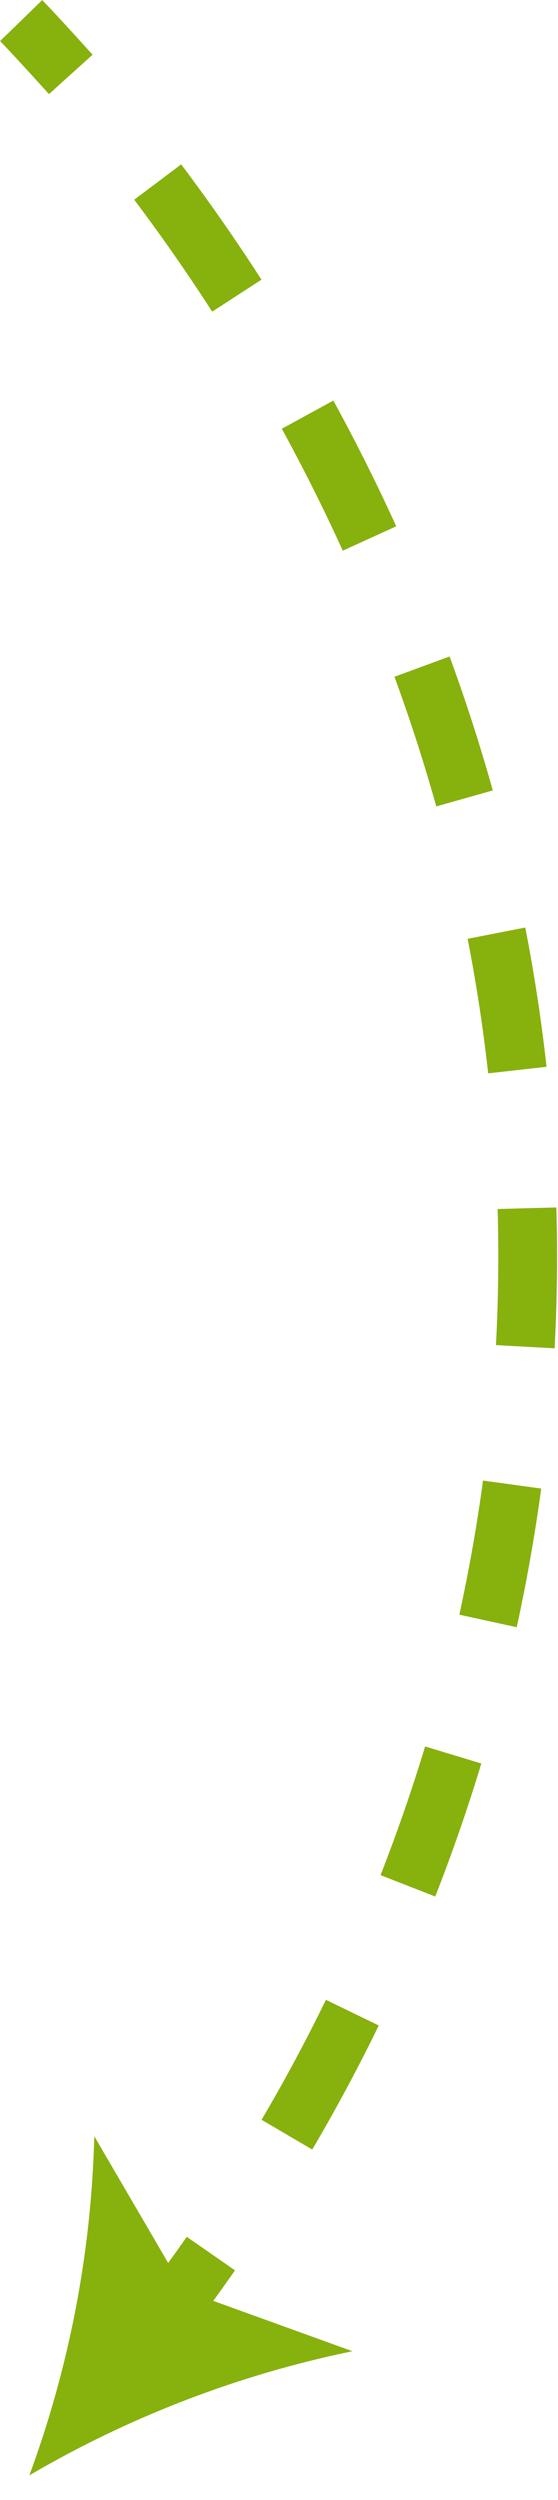 <?xml version="1.0" encoding="UTF-8"?> <svg xmlns="http://www.w3.org/2000/svg" width="19" height="85" viewBox="0 0 19 85" fill="none"> <g clip-path="url(#clip0_186_470)"> <path d="M0.72 0.7C1.07 1.06 1.66 1.7 2.41 2.53" stroke="#87B10D" stroke-width="2" stroke-miterlimit="10"></path> <path d="M5.37 6.19C11 13.66 19.08 27.84 17.84 46.56C17.148 56.564 13.931 66.228 8.49 74.65" stroke="#87B10D" stroke-width="2" stroke-miterlimit="10" stroke-dasharray="4.71 4.71"></path> <path d="M7.18 76.62C6.68 77.34 6.18 78.02 5.72 78.62" stroke="#87B10D" stroke-width="2" stroke-miterlimit="10"></path> <path d="M1 84.16C2.364 80.464 3.111 76.568 3.21 72.63L6.27 77.87L12 79.94C8.128 80.737 4.412 82.163 1 84.16Z" fill="#87B10D"></path> </g> <defs> <clipPath id="clip0_186_470"> <rect width="18.97" height="84.16" fill="white"></rect> </clipPath> </defs> </svg> 
